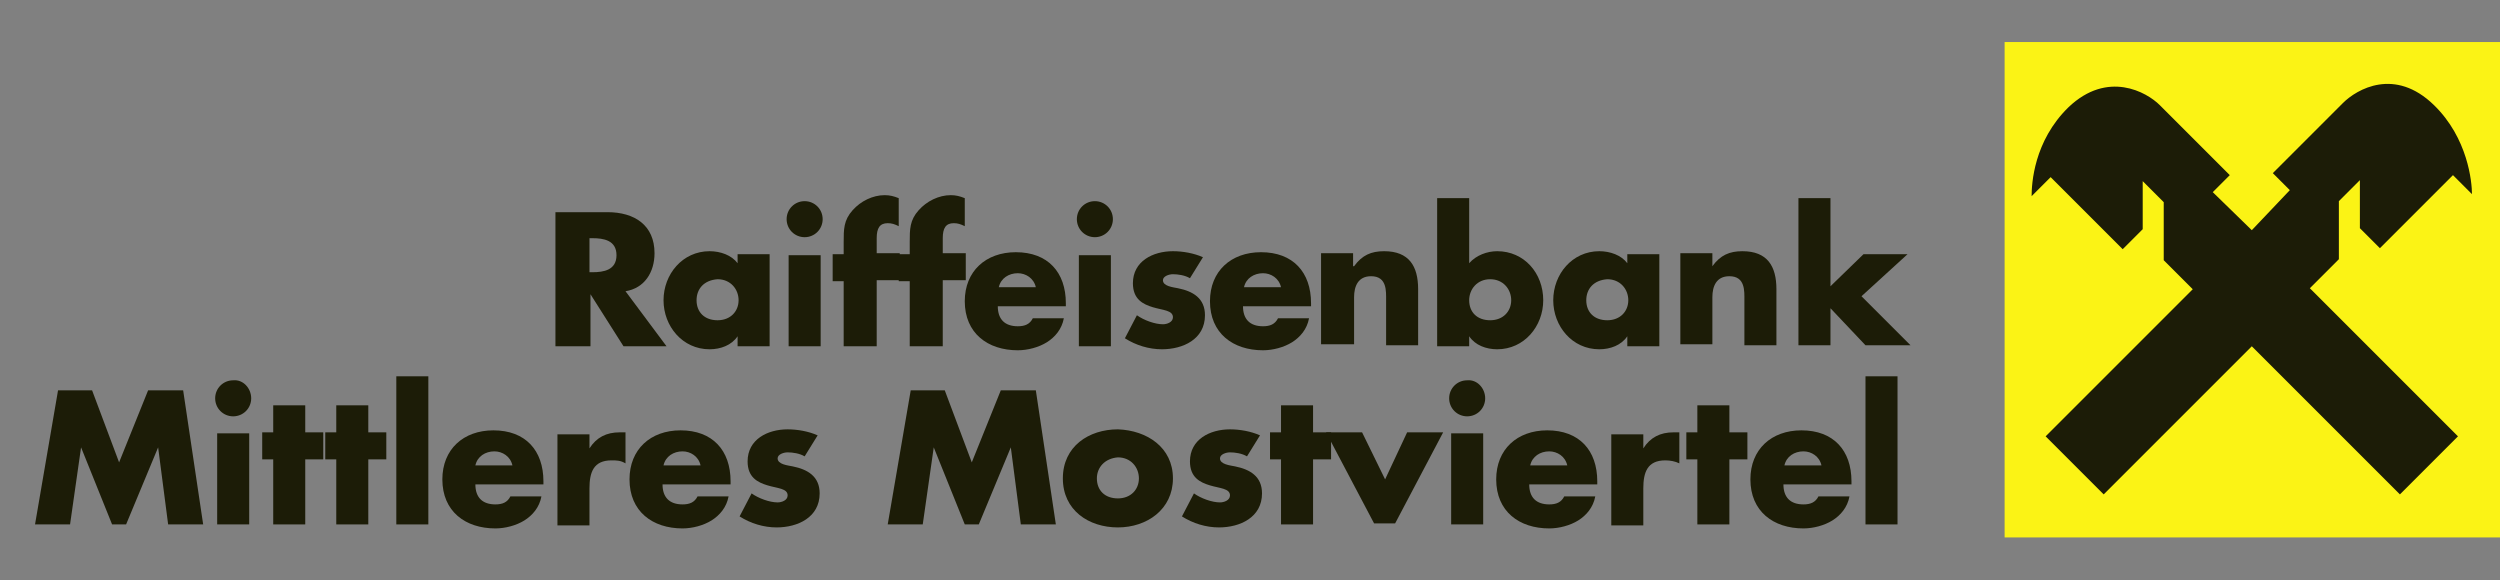 <?xml version="1.0" encoding="utf-8"?>
<!-- Generator: Adobe Illustrator 30.0.0, SVG Export Plug-In . SVG Version: 9.03 Build 0)  -->
<svg version="1.1" baseProfile="basic" id="Ebene_1"
	 xmlns="http://www.w3.org/2000/svg" xmlns:xlink="http://www.w3.org/1999/xlink" x="0px" y="0px" viewBox="0 0 249.8 58"
	 xml:space="preserve">
<rect x="0" y="0" width="249.8" height="58" fill="#808080" stroke="none"/>
<style type="text/css">
	.st0{fill:#FBF315;}
	.st1{fill:#1C1C07;}
</style>
<g>
	<rect x="200.3" y="4.2" class="st0" width="49.5" height="49.5"/>
	<path class="st1" d="M225,34.6l14.8,14.8l5.8-5.8l-14.8-14.8l2.9-2.9l0-5.8l2.1-2.1l0,4.8l2,2l7.3-7.3l1.9,1.9
		c0-1.2-0.4-5.6-3.8-8.9c-3.9-3.8-7.7-1.6-9.1-0.2l-7,7l1.7,1.7L225,23l-3.9-3.8l1.7-1.7l-7-7c-1.3-1.3-5.2-3.5-9.1,0.2
		c-3.5,3.4-3.7,7.7-3.7,8.9l1.9-1.9l7.2,7.2l2-2v-4.8l2.1,2.1l0,5.8l2.9,2.9l-14.7,14.7l5.8,5.8L225,34.6z"/>
</g>
<g>
	<path class="st1" d="M66.6,34.6h-4.3L59,29.4h0v5.2h-3.5V21.2h5.2c2.7,0,4.7,1.3,4.7,4.1c0,1.9-1,3.5-2.9,3.8L66.6,34.6z
		 M58.9,27.2h0.3c1.1,0,2.4-0.2,2.4-1.7c0-1.5-1.3-1.7-2.4-1.7h-0.3V27.2z"/>
	<path class="st1" d="M76.9,34.6h-3.2v-1h0c-0.6,0.9-1.7,1.3-2.8,1.3c-2.7,0-4.6-2.3-4.6-4.9s1.9-4.9,4.6-4.9c1.1,0,2.2,0.4,2.8,1.2
		v-0.9h3.2V34.6z M69.6,30c0,1.2,0.8,2,2.1,2c1.3,0,2.1-0.9,2.1-2c0-1.1-0.8-2.1-2.1-2.1C70.3,28,69.6,28.9,69.6,30z"/>
	<path class="st1" d="M82.2,21.9c0,1-0.8,1.8-1.8,1.8c-1,0-1.8-0.8-1.8-1.8c0-1,0.8-1.8,1.8-1.8C81.4,20.1,82.2,20.9,82.2,21.9z
		 M82,34.6h-3.2v-9.1H82V34.6z"/>
	<path class="st1" d="M87.5,34.6h-3.2v-6.5h-1.1v-2.7h1.1v-1.2c0-1.3,0-2.2,0.9-3.2c0.8-0.9,2-1.5,3.2-1.5c0.5,0,0.9,0.1,1.4,0.3
		v2.8c-0.4-0.2-0.7-0.3-1.1-0.3c-0.8,0-1.1,0.5-1.1,1.5v1.5h2.3v2.7h-2.3V34.6z"/>
	<path class="st1" d="M94.1,34.6h-3.2v-6.5h-1.1v-2.7h1.1v-1.2c0-1.3,0-2.2,0.9-3.2c0.8-0.9,2-1.5,3.2-1.5c0.5,0,0.9,0.1,1.4,0.3
		v2.8c-0.4-0.2-0.7-0.3-1.1-0.3c-0.8,0-1.1,0.5-1.1,1.5v1.5h2.3v2.7h-2.3V34.6z"/>
	<path class="st1" d="M106.5,30.6h-6.8c0,1.3,0.7,2,2,2c0.7,0,1.2-0.2,1.5-0.8h3.1c-0.2,1.1-0.9,1.9-1.7,2.4
		c-0.8,0.5-1.9,0.8-2.9,0.8c-3,0-5.3-1.7-5.3-4.9c0-3,2.1-4.9,5.1-4.9c3.2,0,5,2,5,5.1V30.6z M103.5,28.7c-0.2-0.9-1-1.4-1.8-1.4
		c-0.9,0-1.7,0.5-1.9,1.4H103.5z"/>
	<path class="st1" d="M111.2,21.9c0,1-0.8,1.8-1.8,1.8c-1,0-1.8-0.8-1.8-1.8c0-1,0.8-1.8,1.8-1.8C110.4,20.1,111.2,20.9,111.2,21.9z
		 M111,34.6h-3.2v-9.1h3.2V34.6z"/>
	<path class="st1" d="M118.9,27.8c-0.5-0.3-1.2-0.4-1.7-0.4c-0.4,0-1,0.2-1,0.6c0,0.6,1,0.7,1.5,0.8c1.5,0.3,2.7,1,2.7,2.7
		c0,2.4-2.2,3.4-4.3,3.4c-1.3,0-2.6-0.4-3.7-1.1l1.2-2.3c0.7,0.5,1.8,0.9,2.6,0.9c0.4,0,1-0.2,1-0.7c0-0.7-1-0.7-2-1
		c-1-0.3-2-0.8-2-2.4c0-2.2,2-3.2,4-3.2c1,0,2.1,0.2,3,0.6L118.9,27.8z"/>
	<path class="st1" d="M131,30.6h-6.8c0,1.3,0.7,2,2,2c0.7,0,1.2-0.2,1.5-0.8h3.1c-0.2,1.1-0.9,1.9-1.7,2.4c-0.8,0.5-1.9,0.8-2.9,0.8
		c-3,0-5.3-1.7-5.3-4.9c0-3,2.1-4.9,5.1-4.9c3.2,0,5,2,5,5.1V30.6z M128,28.7c-0.2-0.9-1-1.4-1.8-1.4c-0.9,0-1.7,0.5-1.9,1.4H128z"
		/>
	<path class="st1" d="M135.3,26.6L135.3,26.6c0.8-1.1,1.7-1.5,3-1.5c2.5,0,3.4,1.5,3.4,3.8v5.6h-3.2v-4.5c0-0.9,0.1-2.4-1.5-2.4
		c-1.3,0-1.7,1-1.7,2.1v4.7H132v-9.1h3.2V26.6z"/>
	<path class="st1" d="M143.6,19.8h3.2v6.5c0.7-0.8,1.8-1.2,2.8-1.2c2.7,0,4.6,2.2,4.6,4.9c0,2.6-1.9,4.9-4.6,4.9
		c-1.1,0-2.2-0.4-2.8-1.3h0v1h-3.2V19.8z M146.8,30c0,1.2,0.8,2,2.1,2s2.1-0.9,2.1-2c0-1.1-0.8-2.1-2.1-2.1S146.8,28.9,146.8,30z"/>
	<path class="st1" d="M165.8,34.6h-3.2v-1h0c-0.6,0.9-1.7,1.3-2.8,1.3c-2.7,0-4.6-2.3-4.6-4.9s1.9-4.9,4.6-4.9
		c1.1,0,2.2,0.4,2.8,1.2v-0.9h3.2V34.6z M158.5,30c0,1.2,0.8,2,2.1,2c1.3,0,2.1-0.9,2.1-2c0-1.1-0.8-2.1-2.1-2.1
		C159.2,28,158.5,28.9,158.5,30z"/>
	<path class="st1" d="M171.1,26.6L171.1,26.6c0.8-1.1,1.7-1.5,3-1.5c2.5,0,3.4,1.5,3.4,3.8v5.6h-3.2v-4.5c0-0.9,0.1-2.4-1.5-2.4
		c-1.3,0-1.7,1-1.7,2.1v4.7h-3.2v-9.1h3.2V26.6z"/>
	<path class="st1" d="M182.8,28.7l3.4-3.3h4.4l-4.6,4.2l4.9,4.9h-4.5l-3.5-3.7v3.7h-3.2V19.8h3.2V28.7z"/>
	<path class="st1" d="M5.8,39h3.4l2.7,7.2l2.9-7.2h3.5l2,13.4h-3.5l-1-7.7h0l-3.2,7.7h-1.4l-3.1-7.7h0L7,52.4H3.5L5.8,39z"/>
	<path class="st1" d="M25.1,39.8c0,1-0.8,1.8-1.8,1.8c-1,0-1.8-0.8-1.8-1.8s0.8-1.8,1.8-1.8C24.3,37.9,25.1,38.8,25.1,39.8z
		 M24.9,52.4h-3.2v-9.1h3.2V52.4z"/>
	<path class="st1" d="M30.5,52.4h-3.2v-6.5h-1.1v-2.7h1.1v-2.7h3.2v2.7h1.8v2.7h-1.8V52.4z"/>
	<path class="st1" d="M36.8,52.4h-3.2v-6.5h-1.1v-2.7h1.1v-2.7h3.2v2.7h1.8v2.7h-1.8V52.4z"/>
	<path class="st1" d="M42.8,52.4h-3.2V37.6h3.2V52.4z"/>
	<path class="st1" d="M54.3,48.4h-6.8c0,1.3,0.7,2,2,2c0.7,0,1.2-0.2,1.5-0.8h3.1c-0.2,1.1-0.9,1.9-1.7,2.4
		c-0.8,0.5-1.9,0.8-2.9,0.8c-3,0-5.3-1.7-5.3-4.9c0-3,2.1-4.9,5.1-4.9c3.2,0,5,2,5,5.1V48.4z M51.2,46.5c-0.2-0.9-1-1.4-1.8-1.4
		c-0.9,0-1.7,0.5-1.9,1.4H51.2z"/>
	<path class="st1" d="M58.9,44.8L58.9,44.8c0.7-1.1,1.7-1.6,3-1.6h0.6v3.1C62,46,61.6,46,61.1,46c-1.8,0-2.2,1.2-2.2,2.8v3.7h-3.2
		v-9.1h3.2V44.8z"/>
	<path class="st1" d="M73,48.4h-6.8c0,1.3,0.7,2,2,2c0.7,0,1.2-0.2,1.5-0.8h3.1c-0.2,1.1-0.9,1.9-1.7,2.4c-0.8,0.5-1.9,0.8-2.9,0.8
		c-3,0-5.3-1.7-5.3-4.9c0-3,2.1-4.9,5.1-4.9c3.2,0,5,2,5,5.1V48.4z M70,46.5c-0.2-0.9-1-1.4-1.8-1.4c-0.9,0-1.7,0.5-1.9,1.4H70z"/>
	<path class="st1" d="M80.4,45.6c-0.5-0.3-1.2-0.4-1.7-0.4c-0.4,0-1,0.2-1,0.6c0,0.6,1,0.7,1.5,0.8c1.5,0.3,2.7,1,2.7,2.7
		c0,2.4-2.2,3.4-4.3,3.4c-1.3,0-2.6-0.4-3.7-1.1l1.2-2.3c0.7,0.5,1.8,0.9,2.6,0.9c0.4,0,1-0.2,1-0.7c0-0.7-1-0.7-2-1
		c-1-0.3-2-0.8-2-2.4c0-2.2,2-3.2,4-3.2c1,0,2.1,0.2,3,0.6L80.4,45.6z"/>
	<path class="st1" d="M91,39h3.4l2.7,7.2l2.9-7.2h3.5l2,13.4h-3.5l-1-7.7h0l-3.2,7.7h-1.4l-3.1-7.7h0l-1.1,7.7h-3.5L91,39z"/>
	<path class="st1" d="M117.2,47.8c0,3.1-2.6,4.9-5.5,4.9c-2.9,0-5.5-1.7-5.5-4.9s2.6-4.9,5.5-4.9C114.6,43,117.2,44.7,117.2,47.8z
		 M109.6,47.8c0,1.2,0.8,2,2.1,2c1.3,0,2.1-0.9,2.1-2c0-1.1-0.8-2.1-2.1-2.1C110.4,45.8,109.6,46.7,109.6,47.8z"/>
	<path class="st1" d="M124.6,45.6c-0.5-0.3-1.2-0.4-1.7-0.4c-0.4,0-1,0.2-1,0.6c0,0.6,1,0.7,1.5,0.8c1.5,0.3,2.7,1,2.7,2.7
		c0,2.4-2.2,3.4-4.3,3.4c-1.3,0-2.6-0.4-3.7-1.1l1.2-2.3c0.7,0.5,1.8,0.9,2.6,0.9c0.4,0,1-0.2,1-0.7c0-0.7-1-0.7-2-1
		c-1-0.3-2-0.8-2-2.4c0-2.2,2-3.2,4-3.2c1,0,2.1,0.2,3,0.6L124.6,45.6z"/>
	<path class="st1" d="M131.2,52.4h-3.2v-6.5h-1.1v-2.7h1.1v-2.7h3.2v2.7h1.8v2.7h-1.8V52.4z"/>
	<path class="st1" d="M138.4,47.9l2.2-4.7h3.6l-4.8,9.1h-2.1l-4.8-9.1h3.6L138.4,47.9z"/>
	<path class="st1" d="M148.4,39.8c0,1-0.8,1.8-1.8,1.8c-1,0-1.8-0.8-1.8-1.8s0.8-1.8,1.8-1.8C147.6,37.9,148.4,38.8,148.4,39.8z
		 M148.2,52.4h-3.2v-9.1h3.2V52.4z"/>
	<path class="st1" d="M159.6,48.4h-6.8c0,1.3,0.7,2,2,2c0.7,0,1.2-0.2,1.5-0.8h3.1c-0.2,1.1-0.9,1.9-1.7,2.4
		c-0.8,0.5-1.9,0.8-2.9,0.8c-3,0-5.3-1.7-5.3-4.9c0-3,2.1-4.9,5.1-4.9c3.2,0,5,2,5,5.1V48.4z M156.6,46.5c-0.2-0.9-1-1.4-1.8-1.4
		c-0.9,0-1.7,0.5-1.9,1.4H156.6z"/>
	<path class="st1" d="M164.2,44.8L164.2,44.8c0.7-1.1,1.7-1.6,3-1.6h0.6v3.1c-0.4-0.2-0.9-0.3-1.4-0.3c-1.8,0-2.2,1.2-2.2,2.8v3.7
		H161v-9.1h3.2V44.8z"/>
	<path class="st1" d="M172.8,52.4h-3.2v-6.5h-1.1v-2.7h1.1v-2.7h3.2v2.7h1.8v2.7h-1.8V52.4z"/>
	<path class="st1" d="M185,48.4h-6.8c0,1.3,0.7,2,2,2c0.7,0,1.2-0.2,1.5-0.8h3.1c-0.2,1.1-0.9,1.9-1.7,2.4c-0.8,0.5-1.9,0.8-2.9,0.8
		c-3,0-5.3-1.7-5.3-4.9c0-3,2.1-4.9,5.1-4.9c3.2,0,5,2,5,5.1V48.4z M182,46.5c-0.2-0.9-1-1.4-1.8-1.4c-0.9,0-1.7,0.5-1.9,1.4H182z"
		/>
	<path class="st1" d="M189.6,52.4h-3.2V37.6h3.2V52.4z"/>
</g>
</svg>
